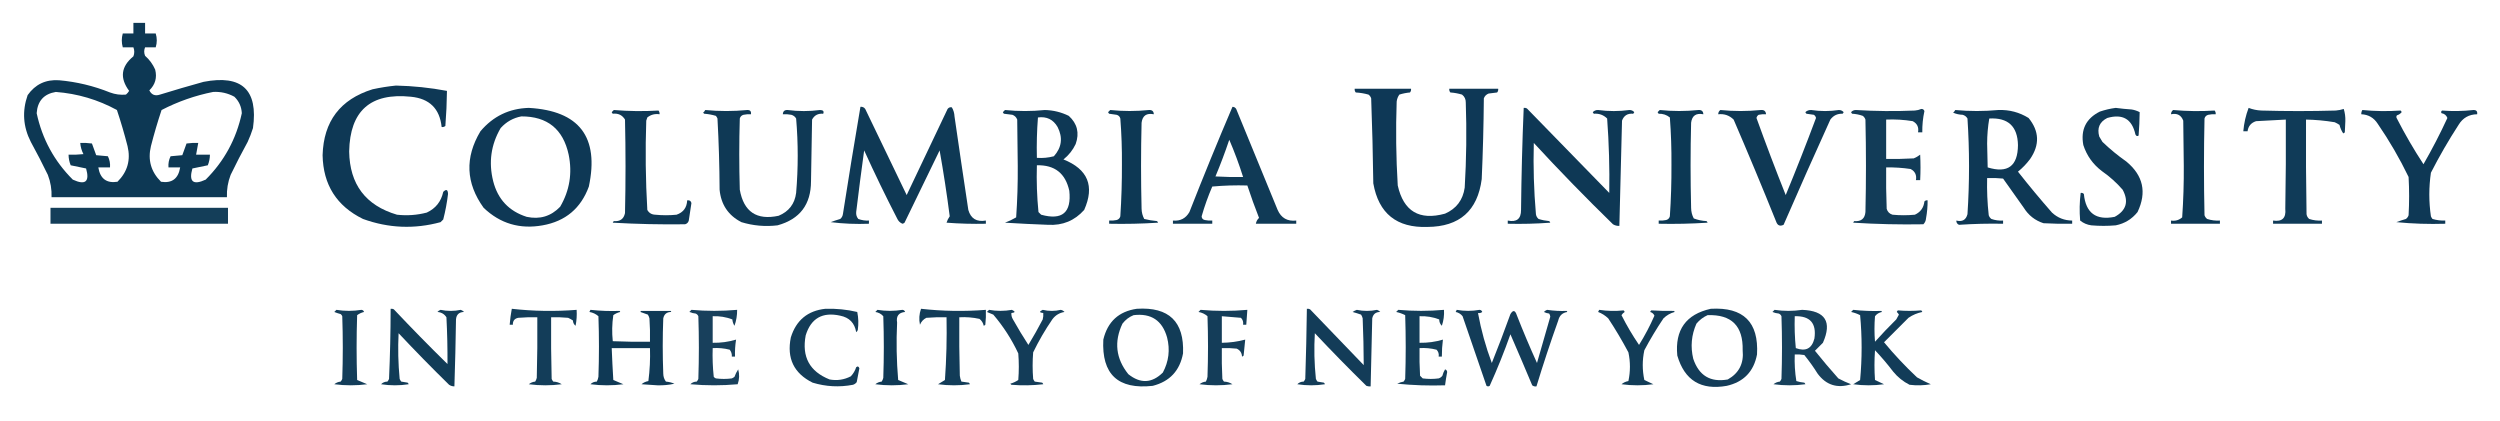 <?xml version="1.0" encoding="UTF-8"?>
<!DOCTYPE svg PUBLIC "-//W3C//DTD SVG 1.1//EN" "http://www.w3.org/Graphics/SVG/1.1/DTD/svg11.dtd">
<svg xmlns="http://www.w3.org/2000/svg" version="1.1" width="2352px" height="396px" style="shape-rendering:geometricPrecision; text-rendering:geometricPrecision; image-rendering:optimizeQuality; fill-rule:evenodd; clip-rule:evenodd" xmlns:xlink="http://www.w3.org/1999/xlink">
<g><path style="opacity:0.978" fill="#093451" d="M 125.5,21.5 C 129.167,21.5 132.833,21.5 136.5,21.5C 136.5,24.833 136.5,28.167 136.5,31.5C 139.833,31.5 143.167,31.5 146.5,31.5C 147.833,35.833 147.833,40.167 146.5,44.5C 143.167,44.5 139.833,44.5 136.5,44.5C 135.382,47.178 135.382,49.845 136.5,52.5C 140.63,56.13 143.797,60.463 146,65.5C 147.892,73.097 146.059,79.597 140.5,85C 142.563,89.218 145.896,90.552 150.5,89C 164.108,84.797 177.774,80.797 191.5,77C 227.521,70.028 243.021,84.528 238,120.5C 236.611,124.944 234.944,129.277 233,133.5C 227.396,143.708 222.063,154.041 217,164.5C 214.391,171.266 213.225,178.266 213.5,185.5C 158.5,185.5 103.5,185.5 48.5,185.5C 48.775,178.266 47.609,171.266 45,164.5C 39.937,154.041 34.604,143.708 29,133.5C 21.709,119.219 20.709,104.553 26,89.5C 33.16,79.338 42.993,74.671 55.5,75.5C 72.035,76.953 88.035,80.786 103.5,87C 108.378,88.806 113.378,89.473 118.5,89C 119.687,87.981 120.687,86.814 121.5,85.5C 112.495,73.39 113.828,62.556 125.5,53C 126.591,50.182 126.591,47.349 125.5,44.5C 122.167,44.5 118.833,44.5 115.5,44.5C 114.274,40.156 114.274,35.822 115.5,31.5C 118.833,31.5 122.167,31.5 125.5,31.5C 125.5,28.167 125.5,24.833 125.5,21.5 Z M 52.5,86.5 C 72.914,88.06 92.08,93.727 110,103.5C 113.73,114.693 117.064,126.026 120,137.5C 123.112,150.492 119.945,161.658 110.5,171C 100.226,172.592 94.226,168.092 92.5,157.5C 96.167,157.5 99.833,157.5 103.5,157.5C 103.804,153.785 103.137,150.285 101.5,147C 97.833,146.667 94.167,146.333 90.5,146C 89.167,142.333 87.833,138.667 86.5,135C 82.848,134.501 79.182,134.335 75.5,134.5C 75.791,138.207 76.791,141.707 78.5,145C 73.845,145.499 69.178,145.666 64.5,145.5C 64.531,148.959 65.198,152.292 66.5,155.5C 71.361,156.549 76.195,157.549 81,158.5C 84.523,170.973 80.356,174.473 68.5,169C 51.031,151.565 39.697,130.732 34.5,106.5C 35.307,95.031 41.307,88.365 52.5,86.5 Z M 200.5,86.5 C 207.596,86.107 214.263,87.607 220.5,91C 224.849,95.198 227.182,100.365 227.5,106.5C 222.303,130.732 210.97,151.565 193.5,169C 181.644,174.473 177.477,170.973 181,158.5C 185.805,157.549 190.639,156.549 195.5,155.5C 196.802,152.292 197.469,148.959 197.5,145.5C 193.167,145.5 188.833,145.5 184.5,145.5C 185.167,141.833 185.833,138.167 186.5,134.5C 182.818,134.335 179.152,134.501 175.5,135C 174.167,138.667 172.833,142.333 171.5,146C 167.833,146.333 164.167,146.667 160.5,147C 158.863,150.285 158.196,153.785 158.5,157.5C 162.167,157.5 165.833,157.5 169.5,157.5C 167.774,168.092 161.774,172.592 151.5,171C 142.05,161.648 138.884,150.481 142,137.5C 144.936,126.026 148.27,114.693 152,103.5C 167.427,95.525 183.594,89.859 200.5,86.5 Z"/></g>
<g><path style="opacity:0.974" fill="#093451" d="M 372.5,80.5 C 388.645,80.852 404.645,82.518 420.5,85.5C 420.372,96.514 419.872,107.515 419,118.5C 417.989,119.337 416.822,119.67 415.5,119.5C 413.695,102.196 404.028,92.696 386.5,91C 348.552,87.111 329.219,104.278 328.5,142.5C 328.971,173.454 343.971,193.288 373.5,202C 382.979,203.06 392.312,202.393 401.5,200C 409.871,196.113 415.037,189.613 417,180.5C 419.851,177.672 421.351,178.338 421.5,182.5C 420.538,190.604 419.038,198.604 417,206.5C 416.167,207.333 415.333,208.167 414.5,209C 389.849,215.713 365.515,214.713 341.5,206C 316.696,193.831 304.029,173.831 303.5,146C 304.431,114.13 320.097,93.463 350.5,84C 357.909,82.393 365.243,81.227 372.5,80.5 Z"/></g>
<g><path style="opacity:0.973" fill="#093452" d="M 1274.5,83.5 C 1292.17,83.5 1309.83,83.5 1327.5,83.5C 1327.67,84.822 1327.34,85.989 1326.5,87C 1323.09,87.297 1319.75,87.963 1316.5,89C 1315.14,90.945 1314.3,93.112 1314,95.5C 1313.07,121.865 1313.4,148.198 1315,174.5C 1320.47,198.826 1335.31,207.659 1359.5,201C 1370.16,196.326 1376.33,188.159 1378,176.5C 1379.59,149.862 1379.93,123.195 1379,96.5C 1379.05,93.387 1377.89,90.887 1375.5,89C 1371.92,87.927 1368.25,87.26 1364.5,87C 1363.66,85.989 1363.33,84.822 1363.5,83.5C 1378.83,83.5 1394.17,83.5 1409.5,83.5C 1409.67,84.822 1409.34,85.989 1408.5,87C 1405.83,87.333 1403.17,87.667 1400.5,88C 1398.33,88.833 1396.83,90.333 1396,92.5C 1395.79,117.848 1395.13,143.181 1394,168.5C 1390.11,198.289 1373.11,213.289 1343,213.5C 1314.03,214.518 1297.03,200.851 1292,172.5C 1291.66,145.825 1290.99,119.158 1290,92.5C 1289.53,91.069 1288.7,89.903 1287.5,89C 1283.58,87.898 1279.58,87.231 1275.5,87C 1274.66,85.989 1274.33,84.822 1274.5,83.5 Z"/></g>
<g><path style="opacity:0.971" fill="#093451" d="M 809.5,100.5 C 811.39,100.297 812.89,100.963 814,102.5C 827,129.5 840,156.5 853,183.5C 865.833,156.5 878.667,129.5 891.5,102.5C 892.591,101.112 893.924,100.612 895.5,101C 897.02,103.596 897.853,106.429 898,109.5C 902.24,138.847 906.573,168.181 911,197.5C 913.332,205.669 918.832,209.003 927.5,207.5C 927.5,208.5 927.5,209.5 927.5,210.5C 915.129,210.773 902.796,210.44 890.5,209.5C 891.179,207.332 892.179,205.332 893.5,203.5C 890.815,182.671 887.649,162.004 884,141.5C 873,164.167 862,186.833 851,209.5C 850.439,210.022 849.772,210.355 849,210.5C 846.679,209.513 845.013,207.846 844,205.5C 833.122,184.411 822.789,163.078 813,141.5C 810.336,160.813 807.836,180.146 805.5,199.5C 805.288,202.011 805.955,204.178 807.5,206C 810.726,207.199 814.059,207.699 817.5,207.5C 817.5,208.5 817.5,209.5 817.5,210.5C 805.339,210.978 793.339,210.478 781.5,209C 784.417,207.895 787.417,206.895 790.5,206C 791.893,204.829 792.727,203.329 793,201.5C 798.273,167.749 803.773,134.083 809.5,100.5 Z"/></g>
<g><path style="opacity:0.966" fill="#093451" d="M 1159.5,100.5 C 1161.02,100.511 1162.18,101.177 1163,102.5C 1176,134.167 1189,165.833 1202,197.5C 1205.34,205.087 1211.17,208.421 1219.5,207.5C 1219.5,208.5 1219.5,209.5 1219.5,210.5C 1206.83,210.5 1194.17,210.5 1181.5,210.5C 1181.89,208.315 1182.89,206.482 1184.5,205C 1180.53,194.912 1176.86,184.746 1173.5,174.5C 1162.48,174.168 1151.48,174.501 1140.5,175.5C 1136.57,184.622 1133.24,193.955 1130.5,203.5C 1130.59,205.425 1131.59,206.592 1133.5,207C 1135.81,207.497 1138.14,207.663 1140.5,207.5C 1140.5,208.5 1140.5,209.5 1140.5,210.5C 1128.17,210.5 1115.83,210.5 1103.5,210.5C 1103.5,209.5 1103.5,208.5 1103.5,207.5C 1110.4,208.133 1115.57,205.466 1119,199.5C 1132.03,166.236 1145.53,133.236 1159.5,100.5 Z M 1156.5,131.5 C 1161.4,142.872 1165.74,154.538 1169.5,166.5C 1160.83,166.666 1152.16,166.5 1143.5,166C 1148.25,154.659 1152.59,143.159 1156.5,131.5 Z"/></g>
<g><path style="opacity:0.973" fill="#093451" d="M 1433.5,101.5 C 1434.55,101.351 1435.55,101.517 1436.5,102C 1462.33,128.5 1488.17,155 1514,181.5C 1514.38,158.122 1513.72,134.789 1512,111.5C 1508.59,108.121 1504.42,106.621 1499.5,107C 1499.04,106.586 1498.71,106.086 1498.5,105.5C 1499.85,104.104 1501.52,103.437 1503.5,103.5C 1513.34,104.82 1523.17,104.82 1533,103.5C 1534.81,103.493 1536.31,104.16 1537.5,105.5C 1537.29,106.086 1536.96,106.586 1536.5,107C 1531.23,106.543 1527.73,108.71 1526,113.5C 1525.11,146.505 1524.28,179.505 1523.5,212.5C 1521.35,212.628 1519.35,212.128 1517.5,211C 1491.94,186.109 1467.11,160.609 1443,134.5C 1442.4,156.885 1443.07,179.218 1445,201.5C 1445.27,203.329 1446.11,204.829 1447.5,206C 1450.75,207.036 1454.09,207.703 1457.5,208C 1457.96,208.414 1458.29,208.914 1458.5,209.5C 1445.18,210.499 1431.85,210.833 1418.5,210.5C 1418.5,209.5 1418.5,208.5 1418.5,207.5C 1426.88,209.244 1431.04,205.911 1431,197.5C 1431.33,165.423 1432.16,133.423 1433.5,101.5 Z"/></g>
<g><path style="opacity:0.975" fill="#093451" d="M 497.5,101.5 C 545.027,104.212 563.861,128.879 554,175.5C 546.503,195.996 532.003,208.163 510.5,212C 489.053,215.853 470.553,210.353 455,195.5C 438.21,172.191 437.21,148.191 452,123.5C 463.917,109.365 479.084,102.032 497.5,101.5 Z M 490.5,109.5 C 514.97,109.46 529.803,121.46 535,145.5C 538.559,162.932 535.892,179.266 527,194.5C 518.36,203.489 507.86,206.655 495.5,204C 478.83,198.663 468.33,187.496 464,170.5C 459.556,152.811 461.889,136.145 471,120.5C 476.325,114.591 482.825,110.925 490.5,109.5 Z"/></g>
<g><path style="opacity:0.972" fill="#093451" d="M 1990.5,101.5 C 1995.47,102.164 2000.47,102.664 2005.5,103C 2008.15,103.452 2010.65,104.286 2013,105.5C 2012.92,112.815 2012.58,120.149 2012,127.5C 2010.85,128.458 2009.85,128.125 2009,126.5C 2005.81,111.979 1996.97,106.812 1982.5,111C 1975.24,114.693 1972.74,120.526 1975,128.5C 1976,130.167 1977,131.833 1978,133.5C 1985.04,140.264 1992.54,146.431 2000.5,152C 2016.35,165.114 2019.85,180.947 2011,199.5C 2005.68,206.154 1998.85,210.321 1990.5,212C 1982.83,212.667 1975.17,212.667 1967.5,212C 1963.55,211.464 1960.05,209.964 1957,207.5C 1956.26,198.798 1956.42,190.132 1957.5,181.5C 1958.68,181.281 1959.68,181.614 1960.5,182.5C 1962.25,200.372 1971.91,207.539 1989.5,204C 2000.45,198.054 2002.95,189.554 1997,178.5C 1991.24,171.866 1984.74,166.033 1977.5,161C 1969.07,154.612 1963.23,146.446 1960,136.5C 1957.32,122.023 1962.49,111.523 1975.5,105C 1980.51,103.292 1985.51,102.126 1990.5,101.5 Z"/></g>
<g><path style="opacity:0.964" fill="#083452" d="M 2115.5,101.5 C 2119.32,102.981 2123.32,103.814 2127.5,104C 2150.83,104.667 2174.17,104.667 2197.5,104C 2200.09,103.774 2202.59,103.274 2205,102.5C 2206.13,106.153 2206.63,109.986 2206.5,114C 2206.33,117.5 2206.17,121 2206,124.5C 2205.59,124.957 2205.09,125.291 2204.5,125.5C 2202.9,123.136 2201.74,120.47 2201,117.5C 2199.58,116.54 2198.08,115.707 2196.5,115C 2187.58,113.505 2178.58,112.672 2169.5,112.5C 2169.33,142.169 2169.5,171.835 2170,201.5C 2170.27,203.329 2171.11,204.829 2172.5,206C 2176.4,207.266 2180.4,207.766 2184.5,207.5C 2184.5,208.5 2184.5,209.5 2184.5,210.5C 2169.17,210.5 2153.83,210.5 2138.5,210.5C 2138.5,209.5 2138.5,208.5 2138.5,207.5C 2147.03,208.802 2150.87,205.135 2150,196.5C 2150.5,168.502 2150.67,140.502 2150.5,112.5C 2141.17,112.963 2131.84,113.463 2122.5,114C 2117.83,115.503 2115.16,118.67 2114.5,123.5C 2113.17,123.5 2111.83,123.5 2110.5,123.5C 2111.16,115.843 2112.83,108.51 2115.5,101.5 Z"/></g>
<g><path style="opacity:0.974" fill="#093451" d="M 577.5,103.5 C 591.506,104.666 605.506,104.832 619.5,104C 620.337,105.011 620.67,106.178 620.5,107.5C 616.161,106.846 612.327,107.846 609,110.5C 608.667,111.5 608.333,112.5 608,113.5C 607.043,141.541 607.376,169.541 609,197.5C 610.589,200.383 613.089,201.883 616.5,202C 623.167,202.667 629.833,202.667 636.5,202C 642.857,199.801 646.191,195.301 646.5,188.5C 648.635,188.147 649.968,188.98 650.5,191C 649.667,196.491 648.834,201.991 648,207.5C 647.5,209.333 646.333,210.5 644.5,211C 621.821,211.3 599.155,210.8 576.5,209.5C 576.709,208.914 577.043,208.414 577.5,208C 583.341,208.516 586.841,206.016 588,200.5C 588.667,171.167 588.667,141.833 588,112.5C 585.439,108.25 581.606,106.417 576.5,107C 576.043,106.586 575.709,106.086 575.5,105.5C 576.243,104.818 576.909,104.151 577.5,103.5 Z"/></g>
<g><path style="opacity:0.977" fill="#093451" d="M 1044.5,103.5 C 1056.67,104.75 1068.84,104.75 1081,103.5C 1083.91,103.358 1085.41,104.691 1085.5,107.5C 1078.65,106.155 1074.82,108.821 1074,115.5C 1073.33,142.5 1073.33,169.5 1074,196.5C 1074.1,199.903 1074.93,203.07 1076.5,206C 1080.44,206.993 1084.44,207.66 1088.5,208C 1088.96,208.414 1089.29,208.914 1089.5,209.5C 1074.18,210.499 1058.85,210.833 1043.5,210.5C 1043.5,209.5 1043.5,208.5 1043.5,207.5C 1045.86,207.663 1048.19,207.497 1050.5,207C 1052.33,206.5 1053.5,205.333 1054,203.5C 1055.07,187.19 1055.57,170.857 1055.5,154.5C 1055.62,140.123 1055.12,125.79 1054,111.5C 1053.5,109.667 1052.33,108.5 1050.5,108C 1048.17,107.667 1045.83,107.333 1043.5,107C 1043.04,106.586 1042.71,106.086 1042.5,105.5C 1043.24,104.818 1043.91,104.151 1044.5,103.5 Z"/></g>
<g><path style="opacity:0.98" fill="#083451" d="M 1561.5,103.5 C 1573.67,104.75 1585.84,104.75 1598,103.5C 1600.91,103.358 1602.41,104.691 1602.5,107.5C 1595.65,106.155 1591.82,108.821 1591,115.5C 1590.33,142.167 1590.33,168.833 1591,195.5C 1591.03,199.108 1591.86,202.442 1593.5,205.5C 1597.35,206.982 1601.35,207.816 1605.5,208C 1605.96,208.414 1606.29,208.914 1606.5,209.5C 1591.18,210.499 1575.85,210.833 1560.5,210.5C 1560.5,209.5 1560.5,208.5 1560.5,207.5C 1562.86,207.663 1565.19,207.497 1567.5,207C 1569.33,206.5 1570.5,205.333 1571,203.5C 1572.09,187.361 1572.59,171.194 1572.5,155C 1572.62,140.123 1572.12,125.29 1571,110.5C 1567.99,108.059 1564.49,106.893 1560.5,107C 1560.04,106.586 1559.71,106.086 1559.5,105.5C 1560.24,104.818 1560.91,104.151 1561.5,103.5 Z"/></g>
<g><path style="opacity:0.971" fill="#093451" d="M 1618.5,103.5 C 1631.17,104.764 1643.83,104.764 1656.5,103.5C 1659.6,103.202 1661.27,104.535 1661.5,107.5C 1659.14,107.337 1656.81,107.503 1654.5,108C 1653.43,108.739 1652.76,109.739 1652.5,111C 1661.27,135.362 1670.44,159.528 1680,183.5C 1689.92,159.501 1699.42,135.334 1708.5,111C 1708.24,109.739 1707.57,108.739 1706.5,108C 1704.17,107.667 1701.83,107.333 1699.5,107C 1699.04,106.586 1698.71,106.086 1698.5,105.5C 1700.02,104.063 1701.85,103.396 1704,103.5C 1712.67,104.801 1721.34,104.801 1730,103.5C 1731.81,103.493 1733.31,104.16 1734.5,105.5C 1734.29,106.086 1733.96,106.586 1733.5,107C 1728.69,106.823 1724.85,108.656 1722,112.5C 1707.06,145.382 1692.39,178.382 1678,211.5C 1674.58,213.133 1672.25,212.133 1671,208.5C 1658.06,176.338 1644.72,144.338 1631,112.5C 1627,108.554 1622.16,106.888 1616.5,107.5C 1616.53,105.801 1617.19,104.467 1618.5,103.5 Z"/></g>
<g><path style="opacity:0.955" fill="#083451" d="M 1807.5,102.5 C 1809,102.415 1810,103.081 1810.5,104.5C 1809.05,111.072 1808.39,117.739 1808.5,124.5C 1807.17,124.5 1805.83,124.5 1804.5,124.5C 1805.36,119.72 1803.69,116.22 1799.5,114C 1791.24,112.63 1782.9,112.13 1774.5,112.5C 1774.5,124.833 1774.5,137.167 1774.5,149.5C 1783.17,149.666 1791.84,149.5 1800.5,149C 1802.66,148.086 1804.66,146.919 1806.5,145.5C 1806.91,153.455 1806.91,161.455 1806.5,169.5C 1805.17,169.5 1803.83,169.5 1802.5,169.5C 1803.36,164.72 1801.69,161.22 1797.5,159C 1789.87,157.858 1782.21,157.358 1774.5,157.5C 1774.33,170.504 1774.5,183.504 1775,196.5C 1775.83,199.333 1777.67,201.167 1780.5,202C 1787.5,202.667 1794.5,202.667 1801.5,202C 1806.8,199.586 1809.8,195.419 1810.5,189.5C 1811.32,188.614 1812.32,188.281 1813.5,188.5C 1813.53,194.21 1813.03,199.877 1812,205.5C 1811.84,207.676 1811,209.509 1809.5,211C 1787.48,211.388 1765.48,210.888 1743.5,209.5C 1743.71,208.914 1744.04,208.414 1744.5,208C 1750.94,208.557 1754.44,205.724 1755,199.5C 1755.67,170.5 1755.67,141.5 1755,112.5C 1754.53,111.069 1753.7,109.903 1752.5,109C 1749.29,107.847 1745.96,107.18 1742.5,107C 1742.04,106.586 1741.71,106.086 1741.5,105.5C 1742.69,104.16 1744.19,103.493 1746,103.5C 1764.48,104.635 1782.98,104.801 1801.5,104C 1803.71,103.809 1805.71,103.309 1807.5,102.5 Z"/></g>
<g><path style="opacity:0.982" fill="#093452" d="M 2044.5,103.5 C 2057.51,104.665 2070.51,104.832 2083.5,104C 2084.34,105.011 2084.67,106.178 2084.5,107.5C 2082.14,107.337 2079.81,107.503 2077.5,108C 2075.67,108.5 2074.5,109.667 2074,111.5C 2073.33,141.833 2073.33,172.167 2074,202.5C 2074.47,203.931 2075.3,205.097 2076.5,206C 2080.4,207.266 2084.4,207.766 2088.5,207.5C 2088.5,208.5 2088.5,209.5 2088.5,210.5C 2073.17,210.5 2057.83,210.5 2042.5,210.5C 2042.5,209.5 2042.5,208.5 2042.5,207.5C 2046.52,208.1 2050.02,207.1 2053,204.5C 2054.12,188.37 2054.62,172.204 2054.5,156C 2054.33,141.833 2054.17,127.667 2054,113.5C 2052.03,108.26 2048.19,106.26 2042.5,107.5C 2042.53,105.801 2043.19,104.467 2044.5,103.5 Z"/></g>
<g><path style="opacity:0.973" fill="#093451" d="M 2222.5,103.5 C 2234.51,104.665 2246.51,104.832 2258.5,104C 2258.96,104.414 2259.29,104.914 2259.5,105.5C 2258.34,106.95 2256.84,107.95 2255,108.5C 2254.33,109.5 2254.33,110.5 2255,111.5C 2262.58,126.325 2270.91,140.658 2280,154.5C 2288.16,140.345 2295.66,125.845 2302.5,111C 2301.55,108.454 2299.71,106.954 2297,106.5C 2296.38,105.551 2296.55,104.718 2297.5,104C 2307.33,104.756 2317.16,104.589 2327,103.5C 2329.76,103.424 2330.92,104.757 2330.5,107.5C 2322.81,107.594 2316.98,110.928 2313,117.5C 2303.56,132.042 2294.9,147.042 2287,162.5C 2285,176.167 2285,189.833 2287,203.5C 2287.37,204.416 2287.87,205.25 2288.5,206C 2292.42,207.156 2296.42,207.656 2300.5,207.5C 2300.5,208.5 2300.5,209.5 2300.5,210.5C 2285.01,210.983 2269.68,210.483 2254.5,209C 2257.42,207.895 2260.42,206.895 2263.5,206C 2264.7,205.097 2265.53,203.931 2266,202.5C 2266.67,190.5 2266.67,178.5 2266,166.5C 2257.6,149.097 2247.93,132.43 2237,116.5C 2233.35,110.763 2228.18,107.763 2221.5,107.5C 2221.43,106.041 2221.77,104.708 2222.5,103.5 Z"/></g>
<g><path style="opacity:0.971" fill="#093451" d="M 663.5,103.5 C 676.667,104.781 689.834,104.781 703,103.5C 705.756,103.424 706.923,104.757 706.5,107.5C 704.143,107.337 701.81,107.503 699.5,108C 697.667,108.5 696.5,109.667 696,111.5C 695.333,133.833 695.333,156.167 696,178.5C 699.696,199.266 711.863,207.432 732.5,203C 742.164,199.006 747.664,191.839 749,181.5C 750.986,158.165 750.986,134.832 749,111.5C 747.992,109.741 746.492,108.574 744.5,108C 741.854,107.503 739.187,107.336 736.5,107.5C 736.588,104.691 738.088,103.358 741,103.5C 751.171,104.821 761.337,104.821 771.5,103.5C 774.41,103.544 775.41,104.71 774.5,107C 769.679,106.589 766.179,108.422 764,112.5C 763.667,131.833 763.333,151.167 763,170.5C 762.978,192.407 752.478,206.241 731.5,212C 719.915,213.38 708.582,212.38 697.5,209C 685.169,202.646 678.335,192.479 677,178.5C 676.896,156.14 676.23,133.807 675,111.5C 674.626,110.584 674.126,109.75 673.5,109C 669.916,107.927 666.25,107.26 662.5,107C 662.167,106.667 661.833,106.333 661.5,106C 662.381,105.292 663.047,104.458 663.5,103.5 Z"/></g>
<g><path style="opacity:0.973" fill="#093451" d="M 945.5,103.5 C 958,104.778 970.5,104.778 983,103.5C 990.918,103.688 998.418,105.521 1005.5,109C 1013.51,116.274 1015.68,125.107 1012,135.5C 1009.31,141.197 1005.48,146.03 1000.5,150C 1023.52,159.198 1030.02,175.031 1020,197.5C 1011,207.617 999.666,212.283 986,211.5C 972.491,211.01 958.991,210.343 945.5,209.5C 949.075,208.186 952.575,206.52 956,204.5C 957.128,188.376 957.628,172.209 957.5,156C 957.333,141.5 957.167,127 957,112.5C 956.167,110.333 954.667,108.833 952.5,108C 949.833,107.667 947.167,107.333 944.5,107C 944.043,106.586 943.709,106.086 943.5,105.5C 944.243,104.818 944.909,104.151 945.5,103.5 Z M 976.5,110.5 C 984.729,109.403 990.895,112.403 995,119.5C 1000.08,129.52 998.912,138.686 991.5,147C 986.292,148.397 980.959,148.897 975.5,148.5C 975.187,135.754 975.52,123.087 976.5,110.5 Z M 975.5,155.5 C 992.232,155.057 1002.4,163.057 1006,179.5C 1008.18,199.988 999.346,207.488 979.5,202C 978.667,201.167 977.833,200.333 977,199.5C 975.55,184.905 975.05,170.239 975.5,155.5 Z"/></g>
<g><path style="opacity:0.974" fill="#093451" d="M 1839.5,103.5 C 1853,104.761 1866.5,104.761 1880,103.5C 1890.31,103.119 1899.81,105.619 1908.5,111C 1918.58,123.373 1919.08,136.206 1910,149.5C 1906.66,154.008 1902.82,158.008 1898.5,161.5C 1908.81,174.61 1919.48,187.444 1930.5,200C 1935.84,204.947 1942.17,207.447 1949.5,207.5C 1949.5,208.5 1949.5,209.5 1949.5,210.5C 1940.49,210.666 1931.49,210.5 1922.5,210C 1914.59,207.423 1908.42,202.589 1904,195.5C 1897.5,186.333 1891,177.167 1884.5,168C 1879.51,167.501 1874.51,167.334 1869.5,167.5C 1869.2,179.206 1869.7,190.873 1871,202.5C 1871.47,203.931 1872.3,205.097 1873.5,206C 1877.06,207.237 1880.73,207.737 1884.5,207.5C 1884.5,208.5 1884.5,209.5 1884.5,210.5C 1870.76,210.237 1856.92,210.571 1843,211.5C 1841.29,210.692 1840.46,209.359 1840.5,207.5C 1846.1,208.901 1849.6,206.901 1851,201.5C 1852.96,171.494 1852.96,141.494 1851,111.5C 1849.99,109.741 1848.49,108.574 1846.5,108C 1843.3,107.899 1840.3,107.232 1837.5,106C 1838.38,105.292 1839.05,104.458 1839.5,103.5 Z M 1871.5,111.5 C 1889.15,110.487 1898.15,118.821 1898.5,136.5C 1898.36,156.312 1888.86,163.312 1870,157.5C 1869.83,150 1869.67,142.5 1869.5,135C 1869.53,126.933 1870.2,119.1 1871.5,111.5 Z"/></g>
<g><path style="opacity:0.946" fill="#083451" d="M 47.5,195.5 C 103.167,195.5 158.833,195.5 214.5,195.5C 214.5,200.5 214.5,205.5 214.5,210.5C 158.833,210.5 103.167,210.5 47.5,210.5C 47.5,205.5 47.5,200.5 47.5,195.5 Z"/></g>
<g><path style="opacity:0.954" fill="#093451" d="M 776.5,290.5 C 786.647,290.185 796.647,291.185 806.5,293.5C 807.663,299.137 807.83,304.804 807,310.5C 806.692,311.308 806.192,311.975 805.5,312.5C 804.057,303.891 799.057,298.724 790.5,297C 773.801,293.258 762.967,299.424 758,315.5C 754.176,335.697 761.676,349.53 780.5,357C 787.543,358.281 794.21,357.281 800.5,354C 802.797,351.537 804.463,348.703 805.5,345.5C 806.824,344.313 807.824,344.646 808.5,346.5C 807.622,350.809 806.788,355.142 806,359.5C 805.097,360.701 803.931,361.535 802.5,362C 789.653,364.456 776.986,363.789 764.5,360C 746.881,351.258 740.048,337.091 744,317.5C 748.996,301.327 759.83,292.327 776.5,290.5 Z"/></g>
<g><path style="opacity:0.956" fill="#083451" d="M 866.5,290.5 C 886.777,292.788 907.11,293.122 927.5,291.5C 927.666,296.179 927.499,300.845 927,305.5C 926.586,305.957 926.086,306.291 925.5,306.5C 924.961,303.834 923.628,301.667 921.5,300C 915.258,298.63 908.925,298.13 902.5,298.5C 902.333,316.836 902.5,335.17 903,353.5C 903.251,355.433 903.751,357.266 904.5,359C 906.833,359.333 909.167,359.667 911.5,360C 911.957,360.414 912.291,360.914 912.5,361.5C 902.5,362.833 892.5,362.833 882.5,361.5C 884.661,360.222 886.827,358.889 889,357.5C 890.395,337.867 890.895,318.2 890.5,298.5C 884.158,298.334 877.825,298.5 871.5,299C 868.704,300.419 866.704,302.585 865.5,305.5C 864.424,300.43 864.757,295.43 866.5,290.5 Z"/></g>
<g><path style="opacity:0.958" fill="#093451" d="M 1069.5,290.5 C 1099.74,288.574 1114.24,302.574 1113,332.5C 1109.97,348.752 1100.47,358.919 1084.5,363C 1051.81,366.642 1036.31,352.142 1038,319.5C 1042.02,302.64 1052.52,292.973 1069.5,290.5 Z M 1066.5,296.5 C 1083.01,294.514 1093.51,301.514 1098,317.5C 1100.93,329.079 1099.59,340.079 1094,350.5C 1083.74,360.617 1072.91,361.117 1061.5,352C 1049.77,337.314 1047.94,321.481 1056,304.5C 1058.86,300.789 1062.36,298.123 1066.5,296.5 Z"/></g>
<g><path style="opacity:0.957" fill="#093451" d="M 1229.5,290.5 C 1230.55,290.351 1231.55,290.517 1232.5,291C 1249.33,308.5 1266.17,326 1283,343.5C 1282.95,328.841 1282.61,314.174 1282,299.5C 1281.69,298.234 1281.19,297.067 1280.5,296C 1277.88,295.061 1275.21,294.228 1272.5,293.5C 1273.74,292.643 1275.07,291.977 1276.5,291.5C 1282.83,292.833 1289.17,292.833 1295.5,291.5C 1296.67,291.919 1297.67,292.585 1298.5,293.5C 1294.34,293.498 1291.84,295.498 1291,299.5C 1290.59,320.838 1290.09,342.171 1289.5,363.5C 1288.13,363.657 1286.79,363.49 1285.5,363C 1268.97,346.805 1252.8,330.305 1237,313.5C 1236.15,327.867 1236.49,342.2 1238,356.5C 1238.37,357.416 1238.87,358.25 1239.5,359C 1241.5,359.333 1243.5,359.667 1245.5,360C 1245.96,360.414 1246.29,360.914 1246.5,361.5C 1237.83,362.833 1229.17,362.833 1220.5,361.5C 1222.06,359.869 1224.06,359.036 1226.5,359C 1227.13,358.25 1227.63,357.416 1228,356.5C 1228.72,334.504 1229.22,312.504 1229.5,290.5 Z"/></g>
<g><path style="opacity:0.955" fill="#093451" d="M 1609.5,290.5 C 1640.24,288.738 1654.74,303.071 1653,333.5C 1649.94,349.561 1640.44,359.394 1624.5,363C 1600.3,367.328 1584.8,357.828 1578,334.5C 1575.66,310.372 1586.16,295.705 1609.5,290.5 Z M 1606.5,296.5 C 1629.03,295.697 1640.03,306.697 1639.5,329.5C 1640.74,341.863 1636.07,351.029 1625.5,357C 1609.17,359.91 1598.34,353.41 1593,337.5C 1590.28,326.122 1591.28,315.122 1596,304.5C 1598.94,300.963 1602.44,298.297 1606.5,296.5 Z"/></g>
<g><path style="opacity:0.958" fill="#083451" d="M 367.5,290.5 C 368.552,290.351 369.552,290.517 370.5,291C 386.971,308.472 403.804,325.638 421,342.5C 421.087,327.834 420.753,313.168 420,298.5C 418.066,295.457 415.233,293.79 411.5,293.5C 412.328,292.585 413.328,291.919 414.5,291.5C 420.833,292.833 427.167,292.833 433.5,291.5C 434.672,291.919 435.672,292.585 436.5,293.5C 431.881,293.62 429.381,295.954 429,300.5C 428.692,321.509 428.192,342.509 427.5,363.5C 425.692,363.509 424.025,363.009 422.5,362C 406.304,346.138 390.471,329.971 375,313.5C 374.29,327.856 374.623,342.189 376,356.5C 376.374,357.416 376.874,358.25 377.5,359C 379.5,359.333 381.5,359.667 383.5,360C 383.957,360.414 384.291,360.914 384.5,361.5C 375.833,362.833 367.167,362.833 358.5,361.5C 360.059,359.869 362.059,359.036 364.5,359C 365.126,358.25 365.626,357.416 366,356.5C 366.977,334.51 367.477,312.51 367.5,290.5 Z"/></g>
<g><path style="opacity:0.952" fill="#083451" d="M 481.5,290.5 C 501.777,292.788 522.11,293.122 542.5,291.5C 542.827,296.544 542.494,301.544 541.5,306.5C 539.931,305.286 539.098,303.619 539,301.5C 537.581,300.54 536.081,299.707 534.5,299C 529.177,298.501 523.844,298.334 518.5,298.5C 518.333,317.836 518.5,337.17 519,356.5C 519.374,357.416 519.874,358.25 520.5,359C 523.451,359.096 526.118,359.929 528.5,361.5C 518.167,362.833 507.833,362.833 497.5,361.5C 499.22,360.066 501.22,359.233 503.5,359C 504.191,357.933 504.691,356.766 505,355.5C 505.5,336.503 505.667,317.503 505.5,298.5C 499.491,298.334 493.491,298.501 487.5,299C 484.045,299.727 482.379,301.893 482.5,305.5C 481.5,305.5 480.5,305.5 479.5,305.5C 479.908,300.463 480.574,295.463 481.5,290.5 Z"/></g>
<g><path style="opacity:0.935" fill="#093451" d="M 650.5,291.5 C 664.82,292.775 679.153,292.775 693.5,291.5C 693.542,296.72 692.708,301.72 691,306.5C 689.837,304.715 689.17,302.715 689,300.5C 683.095,298.251 676.928,297.251 670.5,297.5C 670.5,305.833 670.5,314.167 670.5,322.5C 678.083,322.637 685.417,321.637 692.5,319.5C 691.658,324.787 691.324,330.12 691.5,335.5C 690.5,335.5 689.5,335.5 688.5,335.5C 688.683,333.064 688.016,330.897 686.5,329C 681.264,327.661 675.93,327.161 670.5,327.5C 670.194,336.554 670.528,345.554 671.5,354.5C 672.025,355.192 672.692,355.692 673.5,356C 678.5,356.667 683.5,356.667 688.5,356C 689.416,355.626 690.25,355.126 691,354.5C 691.885,352 693.052,349.667 694.5,347.5C 695.813,352.22 695.647,356.887 694,361.5C 679.23,362.823 664.397,362.823 649.5,361.5C 651.059,359.869 653.059,359.036 655.5,359C 656.126,358.25 656.626,357.416 657,356.5C 657.667,336.833 657.667,317.167 657,297.5C 656.5,296.333 655.667,295.5 654.5,295C 652.423,294.808 650.423,294.308 648.5,293.5C 649.243,292.818 649.909,292.151 650.5,291.5 Z"/></g>
<g><path style="opacity:0.951" fill="#093451" d="M 1129.5,291.5 C 1144.16,292.816 1158.83,292.816 1173.5,291.5C 1173.17,296.167 1172.83,300.833 1172.5,305.5C 1171.5,305.5 1170.5,305.5 1169.5,305.5C 1169.9,302.956 1169.23,300.789 1167.5,299C 1161.5,298.409 1155.5,297.909 1149.5,297.5C 1149.5,305.833 1149.5,314.167 1149.5,322.5C 1157.06,322.414 1164.39,321.414 1171.5,319.5C 1171,324.492 1170.5,329.492 1170,334.5C 1169.59,334.957 1169.09,335.291 1168.5,335.5C 1168.31,331.95 1166.64,329.45 1163.5,328C 1158.85,327.501 1154.18,327.334 1149.5,327.5C 1149.33,337.172 1149.5,346.839 1150,356.5C 1150.37,357.416 1150.87,358.25 1151.5,359C 1154.45,359.096 1157.12,359.929 1159.5,361.5C 1149.17,362.833 1138.83,362.833 1128.5,361.5C 1130.22,360.066 1132.22,359.233 1134.5,359C 1135.23,357.601 1135.73,356.101 1136,354.5C 1136.67,335.5 1136.67,316.5 1136,297.5C 1133.57,295.374 1130.73,294.041 1127.5,293.5C 1128.24,292.818 1128.91,292.151 1129.5,291.5 Z"/></g>
<g><path style="opacity:0.946" fill="#083451" d="M 1315.5,291.5 C 1329.82,292.775 1344.15,292.775 1358.5,291.5C 1358.82,296.646 1358.15,301.646 1356.5,306.5C 1354.87,304.941 1354.04,302.941 1354,300.5C 1348.09,298.251 1341.93,297.251 1335.5,297.5C 1335.5,305.833 1335.5,314.167 1335.5,322.5C 1343.08,322.637 1350.42,321.637 1357.5,319.5C 1356.81,324.805 1356.47,330.138 1356.5,335.5C 1355.5,335.5 1354.5,335.5 1353.5,335.5C 1353.9,332.956 1353.23,330.789 1351.5,329C 1346.26,327.661 1340.93,327.161 1335.5,327.5C 1335.33,336.173 1335.5,344.84 1336,353.5C 1336.83,354.333 1337.67,355.167 1338.5,356C 1343.5,356.667 1348.5,356.667 1353.5,356C 1354.93,355.535 1356.1,354.701 1357,353.5C 1357.54,351.369 1358.38,349.369 1359.5,347.5C 1360.72,347.887 1361.39,348.72 1361.5,350C 1360.71,354.153 1360.04,358.32 1359.5,362.5C 1344.34,362.983 1329.34,362.483 1314.5,361C 1316.39,360.027 1318.39,359.36 1320.5,359C 1321.13,358.25 1321.63,357.416 1322,356.5C 1322.67,336.5 1322.67,316.5 1322,296.5C 1319.33,295.133 1316.49,294.133 1313.5,293.5C 1314.24,292.818 1314.91,292.151 1315.5,291.5 Z"/></g>
<g><path style="opacity:0.951" fill="#083451" d="M 316.5,291.5 C 324.334,292.781 332.167,292.781 340,291.5C 341.28,291.613 342.113,292.28 342.5,293.5C 340.083,294.072 337.916,295.072 336,296.5C 335.333,316.833 335.333,337.167 336,357.5C 339.122,358.886 342.289,360.22 345.5,361.5C 335.167,362.833 324.833,362.833 314.5,361.5C 316.22,360.066 318.22,359.233 320.5,359C 321.126,358.25 321.626,357.416 322,356.5C 322.667,336.833 322.667,317.167 322,297.5C 321.692,296.692 321.192,296.025 320.5,295.5C 318.465,294.959 316.465,294.292 314.5,293.5C 315.243,292.818 315.909,292.151 316.5,291.5 Z"/></g>
<g><path style="opacity:0.969" fill="#093451" d="M 555.5,291.5 C 564.749,292.488 573.915,292.821 583,292.5C 583.167,292.833 583.333,293.167 583.5,293.5C 581.083,294.072 578.916,295.072 577,296.5C 575.796,304.725 575.629,312.891 576.5,321C 588.162,321.5 599.829,321.667 611.5,321.5C 611.666,314.159 611.5,306.826 611,299.5C 610.691,298.234 610.191,297.067 609.5,296C 607.196,295.105 604.862,294.271 602.5,293.5C 602.667,293.167 602.833,292.833 603,292.5C 612.333,292.5 621.667,292.5 631,292.5C 631.167,292.833 631.333,293.167 631.5,293.5C 627.34,293.498 624.84,295.498 624,299.5C 623.333,316.833 623.333,334.167 624,351.5C 624.045,354.334 624.879,356.834 626.5,359C 629.289,359.241 631.956,359.908 634.5,361C 629.336,362.145 624.002,362.645 618.5,362.5C 613.5,362.167 608.5,361.833 603.5,361.5C 605.333,359.95 607.499,358.95 610,358.5C 611.338,348.216 611.838,337.883 611.5,327.5C 599.5,327.5 587.5,327.5 575.5,327.5C 575.889,337.502 576.389,347.502 577,357.5C 580.122,358.886 583.289,360.22 586.5,361.5C 576.167,362.833 565.833,362.833 555.5,361.5C 557.059,359.869 559.059,359.036 561.5,359C 562.227,357.601 562.727,356.101 563,354.5C 563.667,335.5 563.667,316.5 563,297.5C 560.567,295.374 557.734,294.041 554.5,293.5C 554.863,292.817 555.196,292.15 555.5,291.5 Z"/></g>
<g><path style="opacity:0.969" fill="#093451" d="M 825.5,291.5 C 833.334,292.781 841.167,292.781 849,291.5C 850.28,291.613 851.113,292.28 851.5,293.5C 845.442,294.068 842.942,297.401 844,303.5C 843.134,321.529 843.467,339.529 845,357.5C 848.122,358.886 851.289,360.22 854.5,361.5C 844.167,362.833 833.833,362.833 823.5,361.5C 825.22,360.066 827.22,359.233 829.5,359C 830.191,357.933 830.691,356.766 831,355.5C 831.667,336.167 831.667,316.833 831,297.5C 829.022,295.261 826.522,293.928 823.5,293.5C 824.243,292.818 824.909,292.151 825.5,291.5 Z"/></g>
<g><path style="opacity:0.955" fill="#093451" d="M 930.5,291.5 C 937.668,292.775 944.834,292.775 952,291.5C 955.469,293.105 955.302,294.105 951.5,294.5C 951.372,296.655 951.872,298.655 953,300.5C 957.582,308.666 962.415,316.666 967.5,324.5C 972.253,316.662 976.753,308.662 981,300.5C 981.495,298.527 981.662,296.527 981.5,294.5C 977.698,294.105 977.531,293.105 981,291.5C 986.667,292.833 992.333,292.833 998,291.5C 999.395,291.78 1000.56,292.447 1001.5,293.5C 996.701,294.264 992.867,296.598 990,300.5C 983.229,310.374 977.229,320.708 972,331.5C 971.333,339.833 971.333,348.167 972,356.5C 972.374,357.416 972.874,358.25 973.5,359C 975.833,359.333 978.167,359.667 980.5,360C 980.957,360.414 981.291,360.914 981.5,361.5C 971.517,362.666 961.517,362.832 951.5,362C 951.167,361.667 950.833,361.333 950.5,361C 953.22,360.203 955.72,359.037 958,357.5C 958.667,349.167 958.667,340.833 958,332.5C 951.8,319.262 943.966,307.095 934.5,296C 932.5,295.167 930.5,294.333 928.5,293.5C 929.243,292.818 929.909,292.151 930.5,291.5 Z"/></g>
<g><path style="opacity:0.954" fill="#093451" d="M 1370.5,291.5 C 1377.67,292.775 1384.83,292.775 1392,291.5C 1393.28,291.613 1394.11,292.28 1394.5,293.5C 1393.31,294.429 1391.98,294.762 1390.5,294.5C 1393.43,310.531 1397.76,326.198 1403.5,341.5C 1409.61,326.286 1415.44,310.952 1421,295.5C 1423.44,291.413 1425.44,291.746 1427,296.5C 1432.95,311.697 1439.29,326.697 1446,341.5C 1450.17,326.998 1454.33,312.498 1458.5,298C 1458.41,296.893 1458.08,295.893 1457.5,295C 1455.74,294.798 1454.08,294.298 1452.5,293.5C 1453.33,292.585 1454.33,291.919 1455.5,291.5C 1461.76,292.413 1467.93,292.746 1474,292.5C 1474.17,292.833 1474.33,293.167 1474.5,293.5C 1469.9,294.261 1467.07,296.928 1466,301.5C 1458.66,322.018 1451.83,342.684 1445.5,363.5C 1444.02,363.762 1442.69,363.429 1441.5,362.5C 1434.76,346.425 1427.92,330.425 1421,314.5C 1415.18,330.964 1408.68,347.131 1401.5,363C 1400.5,363.667 1399.5,363.667 1398.5,363C 1391.01,341.183 1383.51,319.35 1376,297.5C 1374.33,295.372 1372.17,294.039 1369.5,293.5C 1369.86,292.817 1370.2,292.15 1370.5,291.5 Z"/></g>
<g><path style="opacity:0.959" fill="#093451" d="M 1504.5,291.5 C 1512.18,292.663 1519.85,292.829 1527.5,292C 1527.96,292.414 1528.29,292.914 1528.5,293.5C 1527.26,294.281 1526.26,295.281 1525.5,296.5C 1530.4,306.224 1535.9,315.557 1542,324.5C 1547.49,315.681 1552.33,306.515 1556.5,297C 1555.77,295.235 1554.43,294.068 1552.5,293.5C 1552.71,292.914 1553.04,292.414 1553.5,292C 1560.73,292.462 1567.9,292.629 1575,292.5C 1575.17,292.833 1575.33,293.167 1575.5,293.5C 1571.47,294.599 1567.97,296.599 1565,299.5C 1558.5,309.169 1552.5,319.169 1547,329.5C 1545,338.833 1545,348.167 1547,357.5C 1549.92,358.777 1552.75,360.11 1555.5,361.5C 1545.5,362.833 1535.5,362.833 1525.5,361.5C 1527.33,359.95 1529.5,358.95 1532,358.5C 1533.92,349.485 1533.92,340.485 1532,331.5C 1526.18,320.536 1519.85,309.869 1513,299.5C 1510.25,296.872 1507.08,294.872 1503.5,293.5C 1503.86,292.817 1504.2,292.15 1504.5,291.5 Z"/></g>
<g><path style="opacity:0.941" fill="#093451" d="M 1669.5,291.5 C 1678.16,292.801 1686.83,292.801 1695.5,291.5C 1717.27,292.384 1723.77,302.718 1715,322.5C 1712.5,325 1710,327.5 1707.5,330C 1714.6,338.852 1721.93,347.519 1729.5,356C 1733.48,358.137 1737.48,359.971 1741.5,361.5C 1728.49,365.624 1717.99,362.291 1710,351.5C 1706.2,345.403 1702.03,339.569 1697.5,334C 1694.52,333.502 1691.52,333.335 1688.5,333.5C 1688.17,341.893 1688.67,350.227 1690,358.5C 1692.41,359.274 1694.91,359.774 1697.5,360C 1697.96,360.414 1698.29,360.914 1698.5,361.5C 1688.5,362.833 1678.5,362.833 1668.5,361.5C 1670.22,360.066 1672.22,359.233 1674.5,359C 1675.13,358.25 1675.63,357.416 1676,356.5C 1676.67,336.833 1676.67,317.167 1676,297.5C 1675.5,296.333 1674.67,295.5 1673.5,295C 1671.42,294.808 1669.42,294.308 1667.5,293.5C 1668.24,292.818 1668.91,292.151 1669.5,291.5 Z M 1688.5,297.5 C 1702.93,297.106 1709.1,304.106 1707,318.5C 1704.6,327.951 1698.77,330.951 1689.5,327.5C 1688.5,317.522 1688.17,307.522 1688.5,297.5 Z"/></g>
<g><path style="opacity:0.955" fill="#083451" d="M 1743.5,291.5 C 1752.42,292.47 1761.25,292.803 1770,292.5C 1770.17,292.833 1770.33,293.167 1770.5,293.5C 1767.79,294.039 1765.62,295.372 1764,297.5C 1763.33,305.5 1763.33,313.5 1764,321.5C 1770.44,314.309 1777.1,307.309 1784,300.5C 1784.85,298.99 1785.68,297.49 1786.5,296C 1785.98,295.05 1785.31,294.216 1784.5,293.5C 1784.71,292.914 1785.04,292.414 1785.5,292C 1792.81,292.63 1800.14,292.63 1807.5,292C 1807.96,292.414 1808.29,292.914 1808.5,293.5C 1803.78,294.462 1799.44,296.295 1795.5,299C 1787.83,306.667 1780.17,314.333 1772.5,322C 1782.1,333.603 1792.43,344.603 1803.5,355C 1807.79,357.471 1812.12,359.637 1816.5,361.5C 1809.86,362.664 1803.19,362.831 1796.5,362C 1790.47,358.972 1785.3,354.805 1781,349.5C 1775.71,342.54 1770.04,335.873 1764,329.5C 1763.33,338.833 1763.33,348.167 1764,357.5C 1766.92,358.777 1769.75,360.11 1772.5,361.5C 1762.83,362.833 1753.17,362.833 1743.5,361.5C 1745.66,360.222 1747.83,358.889 1750,357.5C 1751.88,337.156 1751.88,316.823 1750,296.5C 1747.33,295.133 1744.49,294.133 1741.5,293.5C 1742.24,292.818 1742.91,292.151 1743.5,291.5 Z"/></g>
</svg>
